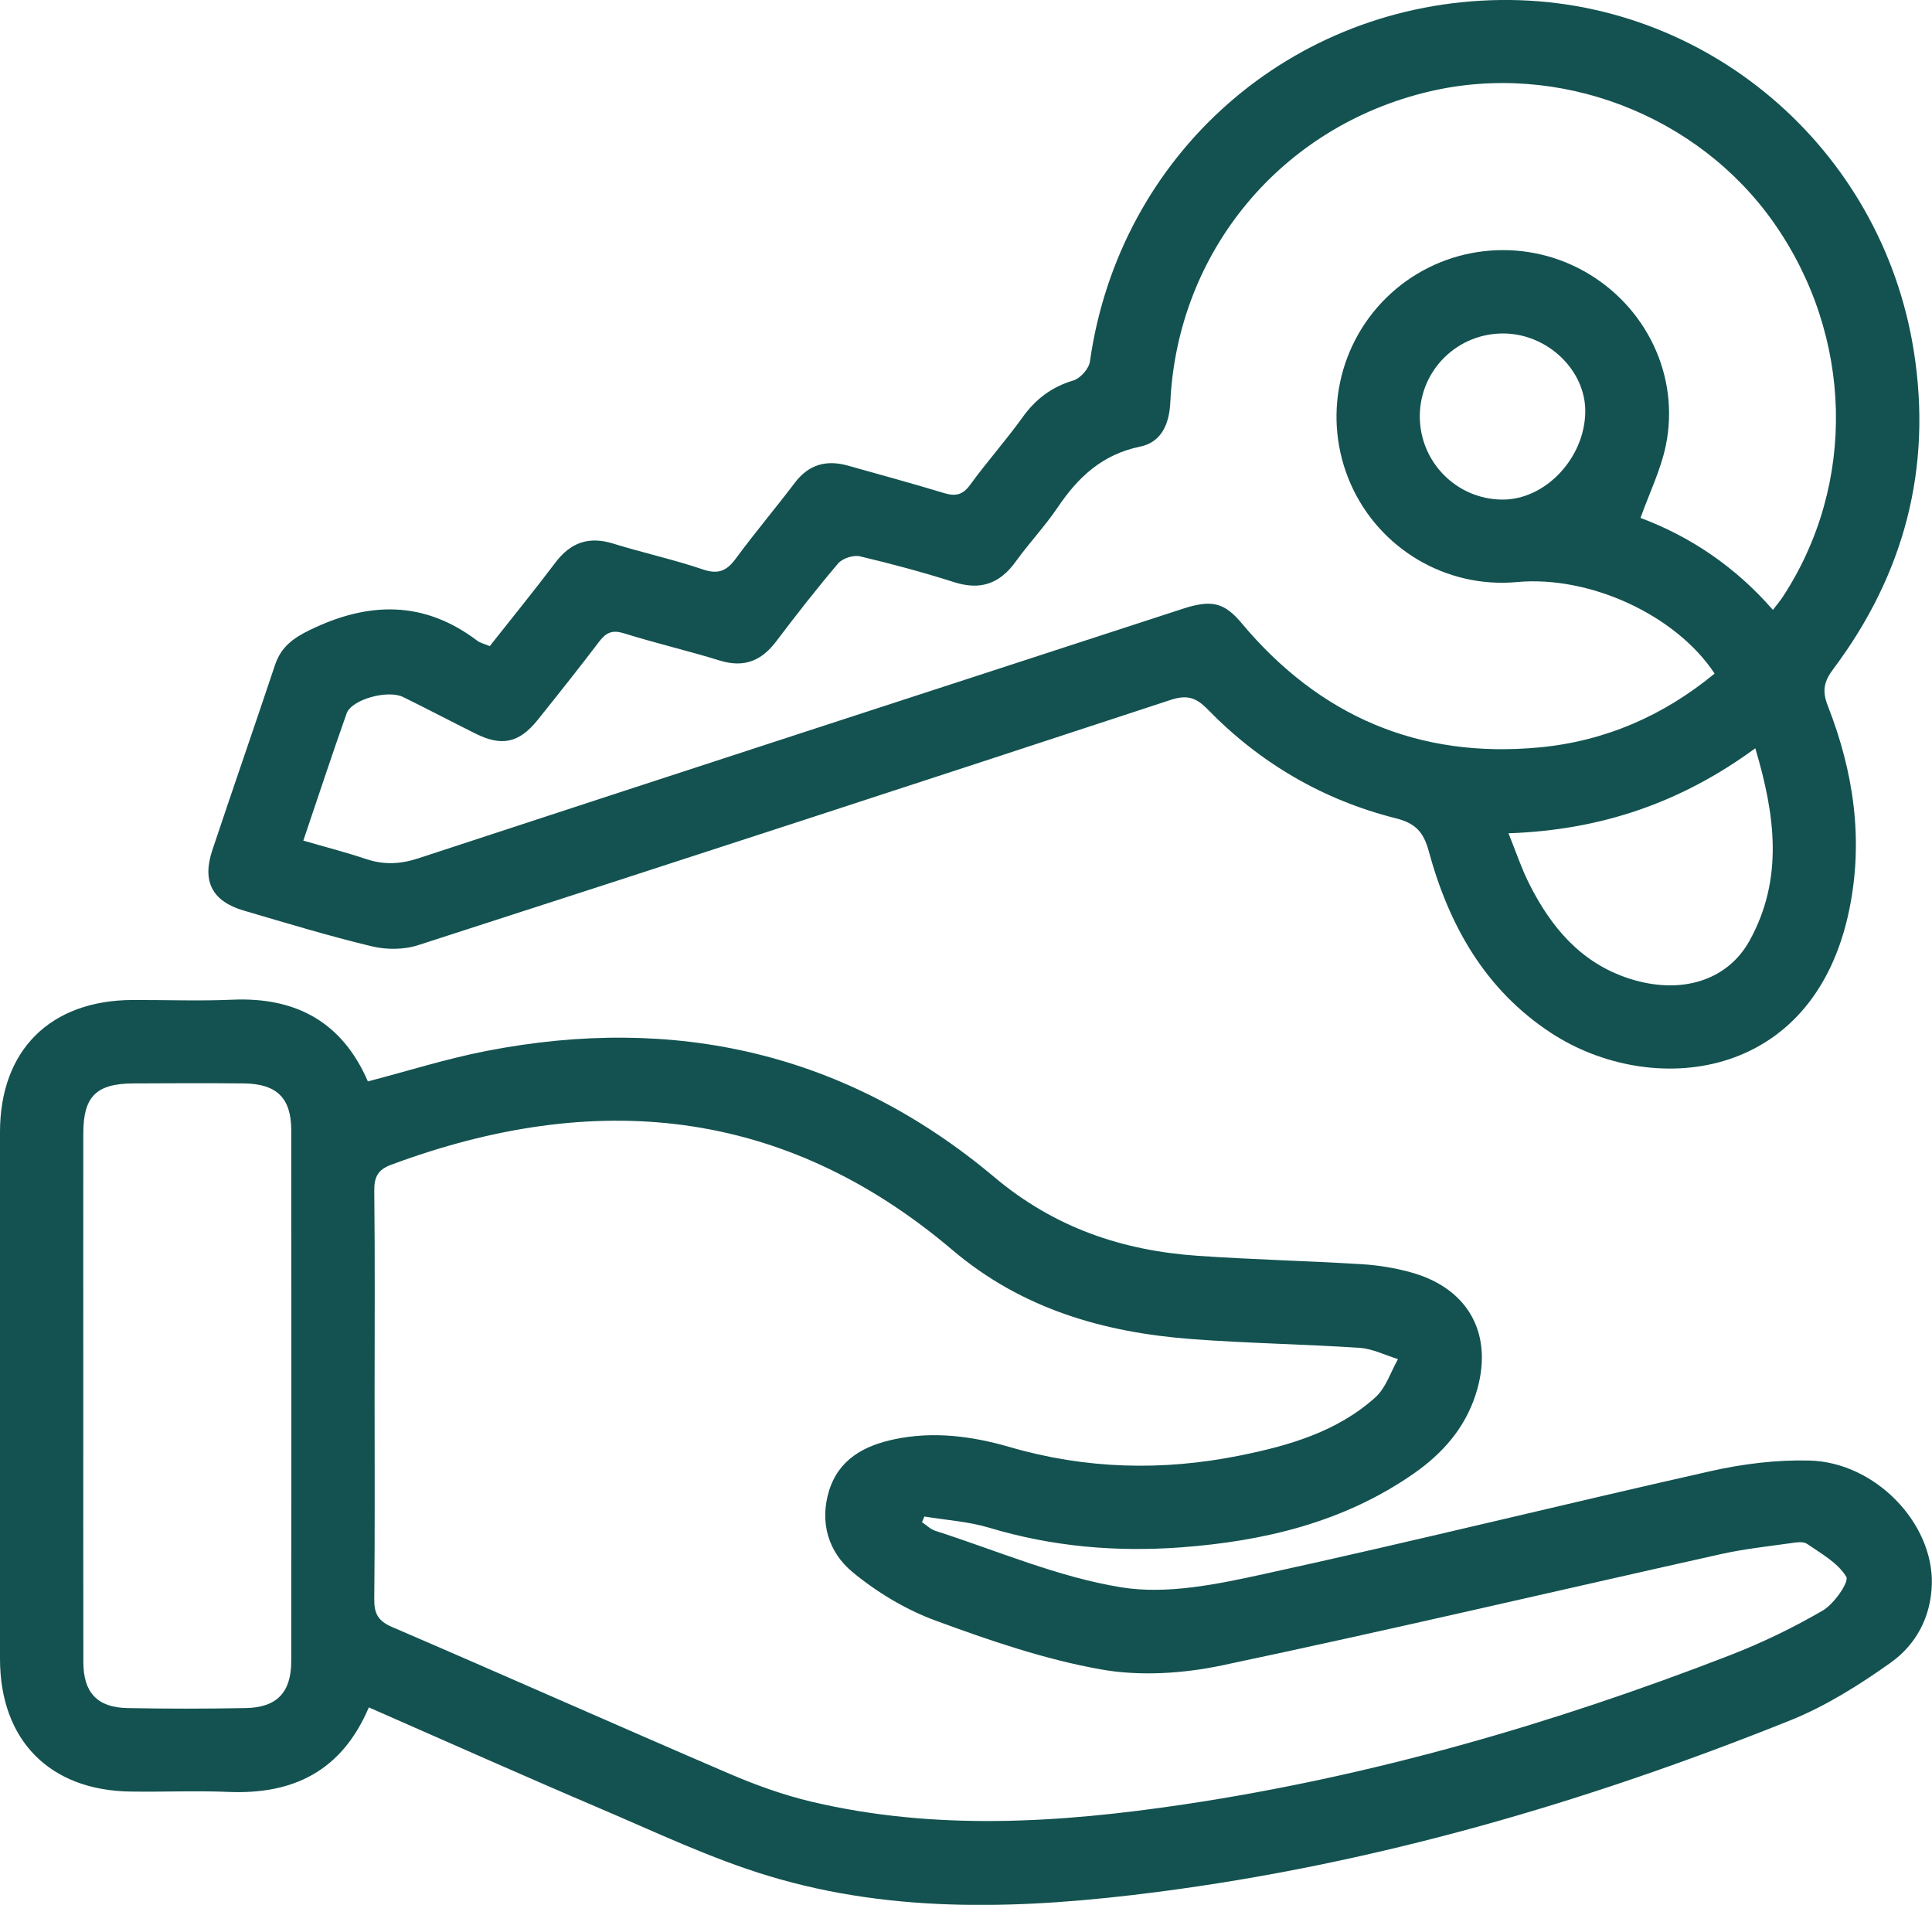 <svg width="71" height="70" viewBox="0 0 71 70" fill="none" xmlns="http://www.w3.org/2000/svg">
<g clip-path="url(#clip0_195_2198)">
<path d="M13.556 62.74C12.556 65.095 10.767 65.952 8.384 65.85C7.189 65.799 5.989 65.856 4.79 65.837C1.819 65.794 0.004 63.947 0 60.967C-0.004 54.511 -0.004 48.056 0 41.6C0.002 38.593 1.847 36.76 4.871 36.748C6.095 36.744 7.319 36.791 8.541 36.738C10.887 36.635 12.579 37.568 13.519 39.74C14.982 39.36 16.41 38.906 17.871 38.622C24.806 37.27 31.106 38.689 36.545 43.261C38.752 45.116 41.239 45.957 44.018 46.149C46.024 46.288 48.039 46.335 50.048 46.458C50.653 46.495 51.266 46.595 51.85 46.757C54.018 47.356 54.927 49.105 54.226 51.259C53.822 52.501 53 53.423 51.952 54.153C49.382 55.943 46.451 56.636 43.392 56.864C41.014 57.039 38.666 56.837 36.361 56.144C35.593 55.912 34.77 55.863 33.971 55.73L33.883 55.939C34.046 56.047 34.196 56.199 34.375 56.256C36.65 56.986 38.889 57.96 41.221 58.334C42.892 58.602 44.729 58.22 46.431 57.847C51.923 56.649 57.383 55.295 62.87 54.061C64.051 53.795 65.291 53.642 66.499 53.673C68.92 53.736 71.057 55.978 70.994 58.22C70.959 59.427 70.412 60.439 69.48 61.102C68.329 61.92 67.099 62.695 65.796 63.219C58.28 66.236 50.546 68.495 42.498 69.532C37.724 70.147 32.922 70.354 28.245 68.938C26.112 68.294 24.077 67.32 22.017 66.443C19.21 65.246 16.422 64.001 13.55 62.742L13.556 62.74ZM13.766 51.265C13.766 53.765 13.78 56.266 13.754 58.766C13.748 59.296 13.895 59.568 14.406 59.789C18.544 61.568 22.659 63.401 26.797 65.179C27.773 65.598 28.791 65.966 29.823 66.21C34.367 67.284 38.94 66.991 43.495 66.312C50.395 65.283 57.062 63.352 63.56 60.834C64.741 60.376 65.896 59.819 66.989 59.183C67.404 58.94 67.962 58.132 67.849 57.944C67.543 57.432 66.93 57.093 66.405 56.733C66.264 56.637 66.004 56.682 65.804 56.71C64.948 56.831 64.085 56.923 63.244 57.111C57.136 58.473 51.043 59.907 44.921 61.198C43.476 61.503 41.893 61.605 40.452 61.347C38.386 60.979 36.363 60.284 34.386 59.556C33.288 59.153 32.226 58.514 31.325 57.768C30.448 57.042 30.107 55.939 30.47 54.775C30.832 53.621 31.762 53.124 32.867 52.891C34.3 52.59 35.712 52.773 37.093 53.173C39.892 53.99 42.716 54.063 45.56 53.49C47.369 53.126 49.142 52.615 50.55 51.345C50.934 50.999 51.106 50.418 51.376 49.946C50.908 49.802 50.446 49.565 49.97 49.532C47.91 49.395 45.844 49.365 43.789 49.209C40.556 48.964 37.553 48.101 35.001 45.936C28.781 40.659 21.833 40.031 14.375 42.803C13.885 42.985 13.748 43.255 13.754 43.764C13.783 46.264 13.766 48.765 13.766 51.265ZM3.061 51.288C3.061 54.552 3.057 57.817 3.063 61.081C3.065 62.2 3.574 62.746 4.675 62.769C6.126 62.798 7.581 62.796 9.032 62.769C10.172 62.749 10.703 62.196 10.703 61.043C10.709 54.54 10.709 48.035 10.703 41.532C10.703 40.346 10.164 39.826 8.956 39.814C7.605 39.802 6.255 39.806 4.906 39.814C3.537 39.82 3.063 40.293 3.061 41.649C3.057 44.862 3.061 48.076 3.061 51.289V51.288Z" fill="#135250"/>
<path d="M17.996 23.747C18.803 22.724 19.622 21.719 20.403 20.684C20.965 19.936 21.635 19.696 22.538 19.977C23.631 20.316 24.755 20.56 25.838 20.928C26.408 21.12 26.715 20.971 27.046 20.519C27.741 19.574 28.501 18.678 29.208 17.743C29.725 17.06 30.376 16.89 31.169 17.113C32.344 17.444 33.523 17.765 34.692 18.119C35.109 18.246 35.379 18.195 35.654 17.814C36.267 16.97 36.968 16.186 37.577 15.337C38.059 14.664 38.648 14.22 39.447 13.981C39.702 13.905 40.017 13.55 40.054 13.286C41.133 5.666 47.453 0.092 55.154 5.5033e-06C62.659 -0.088 69.143 5.396 70.332 12.903C71.012 17.199 69.981 21.104 67.377 24.579C67.032 25.039 66.952 25.383 67.171 25.937C68.117 28.355 68.491 30.845 67.96 33.43C66.65 39.806 60.661 40.35 57.009 37.965C54.572 36.371 53.245 33.999 52.504 31.272C52.31 30.558 51.999 30.247 51.296 30.071C48.617 29.396 46.304 28.042 44.377 26.064C43.946 25.622 43.609 25.526 43.014 25.723C33.805 28.75 24.588 31.757 15.362 34.735C14.841 34.903 14.199 34.905 13.664 34.776C12.082 34.396 10.521 33.921 8.96 33.463C7.8 33.123 7.417 32.395 7.804 31.239C8.562 28.969 9.348 26.709 10.107 24.436C10.327 23.775 10.777 23.446 11.396 23.147C13.537 22.108 15.572 22.059 17.534 23.542C17.651 23.63 17.81 23.665 18 23.744L17.996 23.747ZM11.149 30.892C11.958 31.127 12.716 31.321 13.456 31.569C14.111 31.788 14.714 31.759 15.38 31.54C24.737 28.468 34.101 25.422 43.466 22.372C44.531 22.024 44.996 22.143 45.634 22.906C48.495 26.322 52.142 27.887 56.58 27.465C58.991 27.236 61.135 26.299 63.011 24.753C61.59 22.597 58.417 21.143 55.747 21.39C53.16 21.629 50.697 20.179 49.641 17.794C48.574 15.384 49.167 12.559 51.112 10.786C53.053 9.015 55.922 8.685 58.217 9.968C60.499 11.244 61.746 13.822 61.217 16.377C61.029 17.279 60.608 18.134 60.287 19.032C62.128 19.721 63.777 20.832 65.154 22.413C65.303 22.216 65.418 22.084 65.512 21.94C68.237 17.788 68.109 12.355 65.191 8.192C62.392 4.202 57.267 2.246 52.524 3.363C47.101 4.639 43.272 9.225 43.008 14.787C42.969 15.587 42.681 16.254 41.891 16.415C40.509 16.7 39.618 17.534 38.869 18.647C38.399 19.343 37.814 19.96 37.324 20.641C36.739 21.453 36.03 21.701 35.064 21.394C33.926 21.032 32.767 20.719 31.605 20.445C31.363 20.388 30.963 20.517 30.803 20.703C30.011 21.634 29.259 22.601 28.519 23.577C27.978 24.293 27.334 24.546 26.451 24.274C25.284 23.914 24.093 23.636 22.926 23.272C22.506 23.141 22.275 23.243 22.025 23.571C21.286 24.544 20.523 25.504 19.757 26.459C19.077 27.304 18.441 27.441 17.477 26.96C16.588 26.518 15.709 26.054 14.818 25.616C14.25 25.336 12.922 25.702 12.738 26.218C12.195 27.748 11.69 29.292 11.146 30.894L11.149 30.892ZM55.436 30.622C55.722 31.329 55.92 31.929 56.202 32.487C57.005 34.081 58.1 35.386 59.87 35.96C61.74 36.566 63.466 36.061 64.292 34.574C65.555 32.295 65.238 29.947 64.506 27.498C61.799 29.482 58.861 30.505 55.436 30.622ZM55.273 12.255C53.577 12.234 52.191 13.584 52.177 15.274C52.163 16.966 53.521 18.35 55.211 18.359C56.791 18.369 58.239 16.833 58.258 15.133C58.274 13.615 56.885 12.275 55.275 12.255H55.273Z" fill="#135250"/>
</g>
<defs>
<clipPath id="clip0_195_2198">
<rect width="71" height="70" fill="white"/>
</clipPath>
</defs>
</svg>
